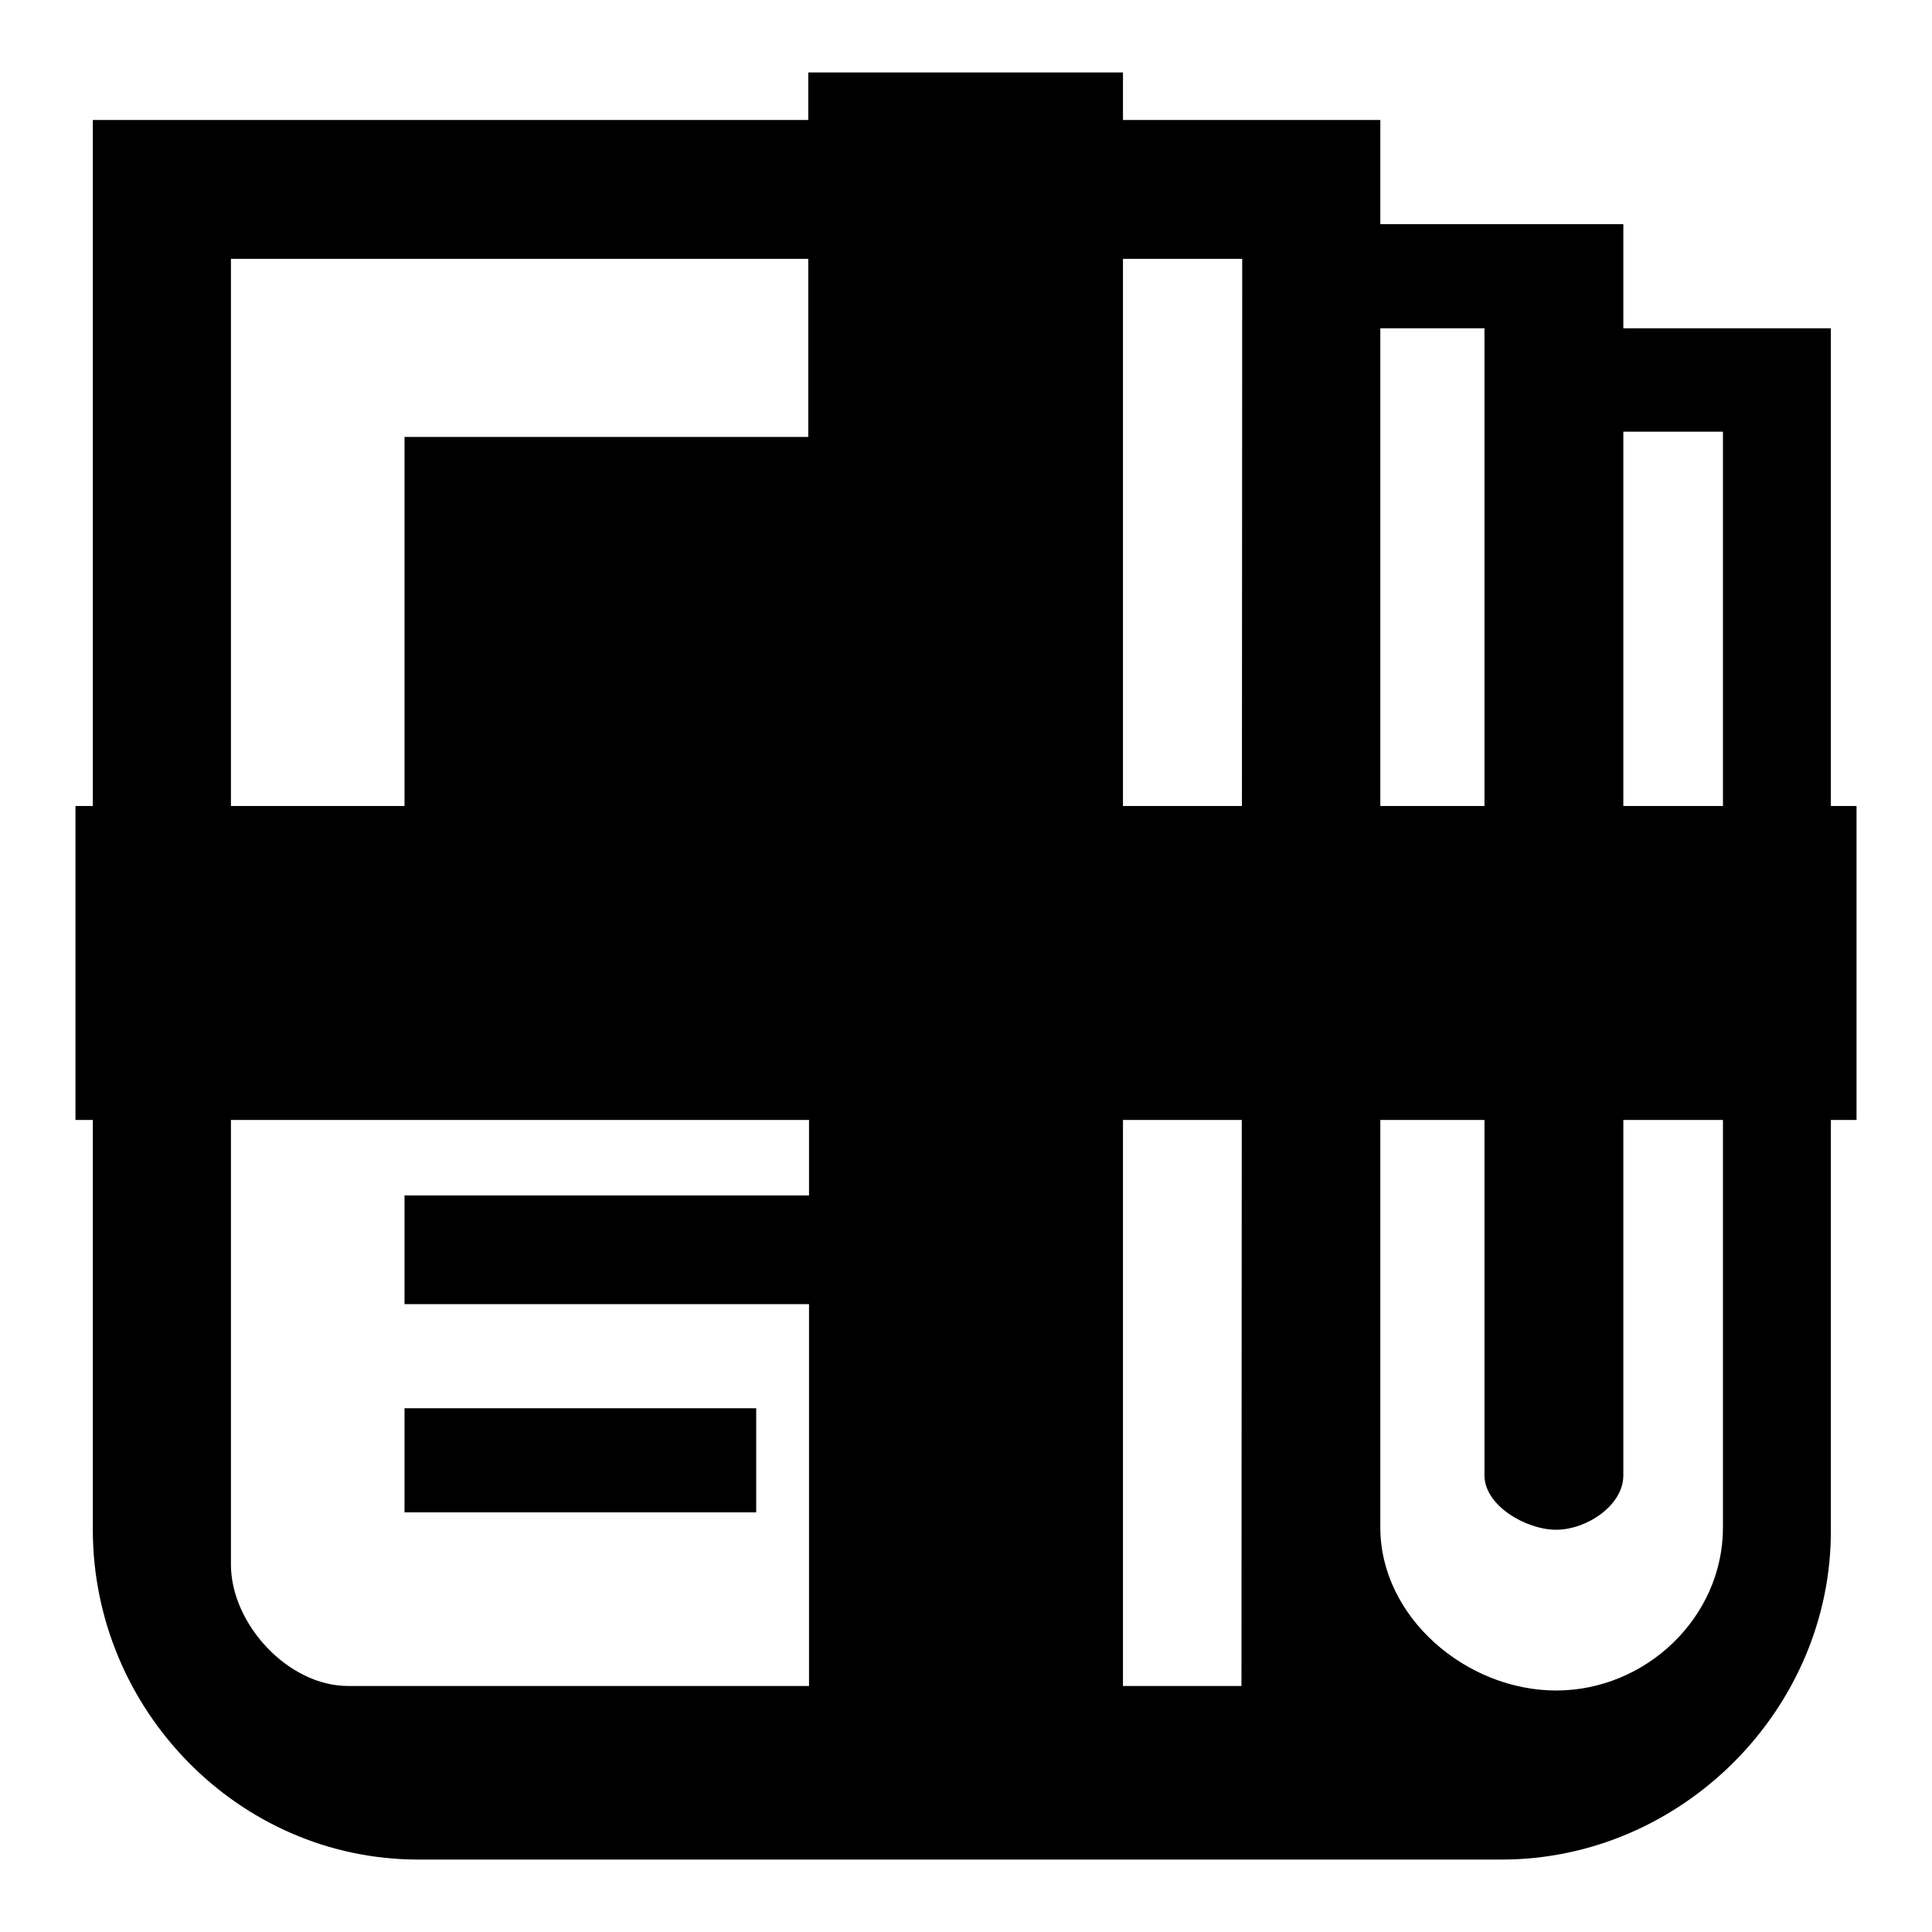 <?xml version="1.0" encoding="utf-8"?>
<!-- Svg Vector Icons : http://www.onlinewebfonts.com/icon -->
<!DOCTYPE svg PUBLIC "-//W3C//DTD SVG 1.1//EN" "http://www.w3.org/Graphics/SVG/1.1/DTD/svg11.dtd">
<svg version="1.1" xmlns="http://www.w3.org/2000/svg" xmlns:xlink="http://www.w3.org/1999/xlink" x="0px" y="0px" viewBox="0 0 256 256" enable-background="new 0 0 256 256" xml:space="preserve">
<g><g><path fill="#000000" d="M199,246.4H55.4c-23.8,0-43.1-19.9-43.1-43.7V15.9h170.6v13.8h32.2l0,0v13.8h12.6h14.9v159.2C242.7,226.5,222.8,246.4,199,246.4z M164.6,34.3H30.6v173c0,7.9,7.6,16.1,15.5,16.1h118.4L164.6,34.3L164.6,34.3z M228.3,57.2h-13.2v138.3c0,4-4.9,7.2-8.9,7.2s-9.5-3.2-9.5-7.2v-152h-13.8v158.9c0,11.9,11.4,21.6,23.3,21.6c11.9,0,22.1-9.7,22.1-21.6V57.2z M53.6,186.6h46.6v13.8H53.6V186.6z M53.6,158.4h59.8v14.4H53.6V158.4z M141.6,172.8h-14.4v-14.4h14.4V172.8z M113.4,130.9h28.2v14.4h-28.2V130.9z M53.6,57.9h87.9v59.2H53.6V57.9z M99.6,145.2h-46v-14.4h46L99.6,145.2L99.6,145.2z"/><path fill="#000000" d="M10,106.8v41.6h97.2v97.2h41.6v-97.2H246v-41.6h-97.2V9.6h-41.7v97.2H10z"/></g></g>
</svg>